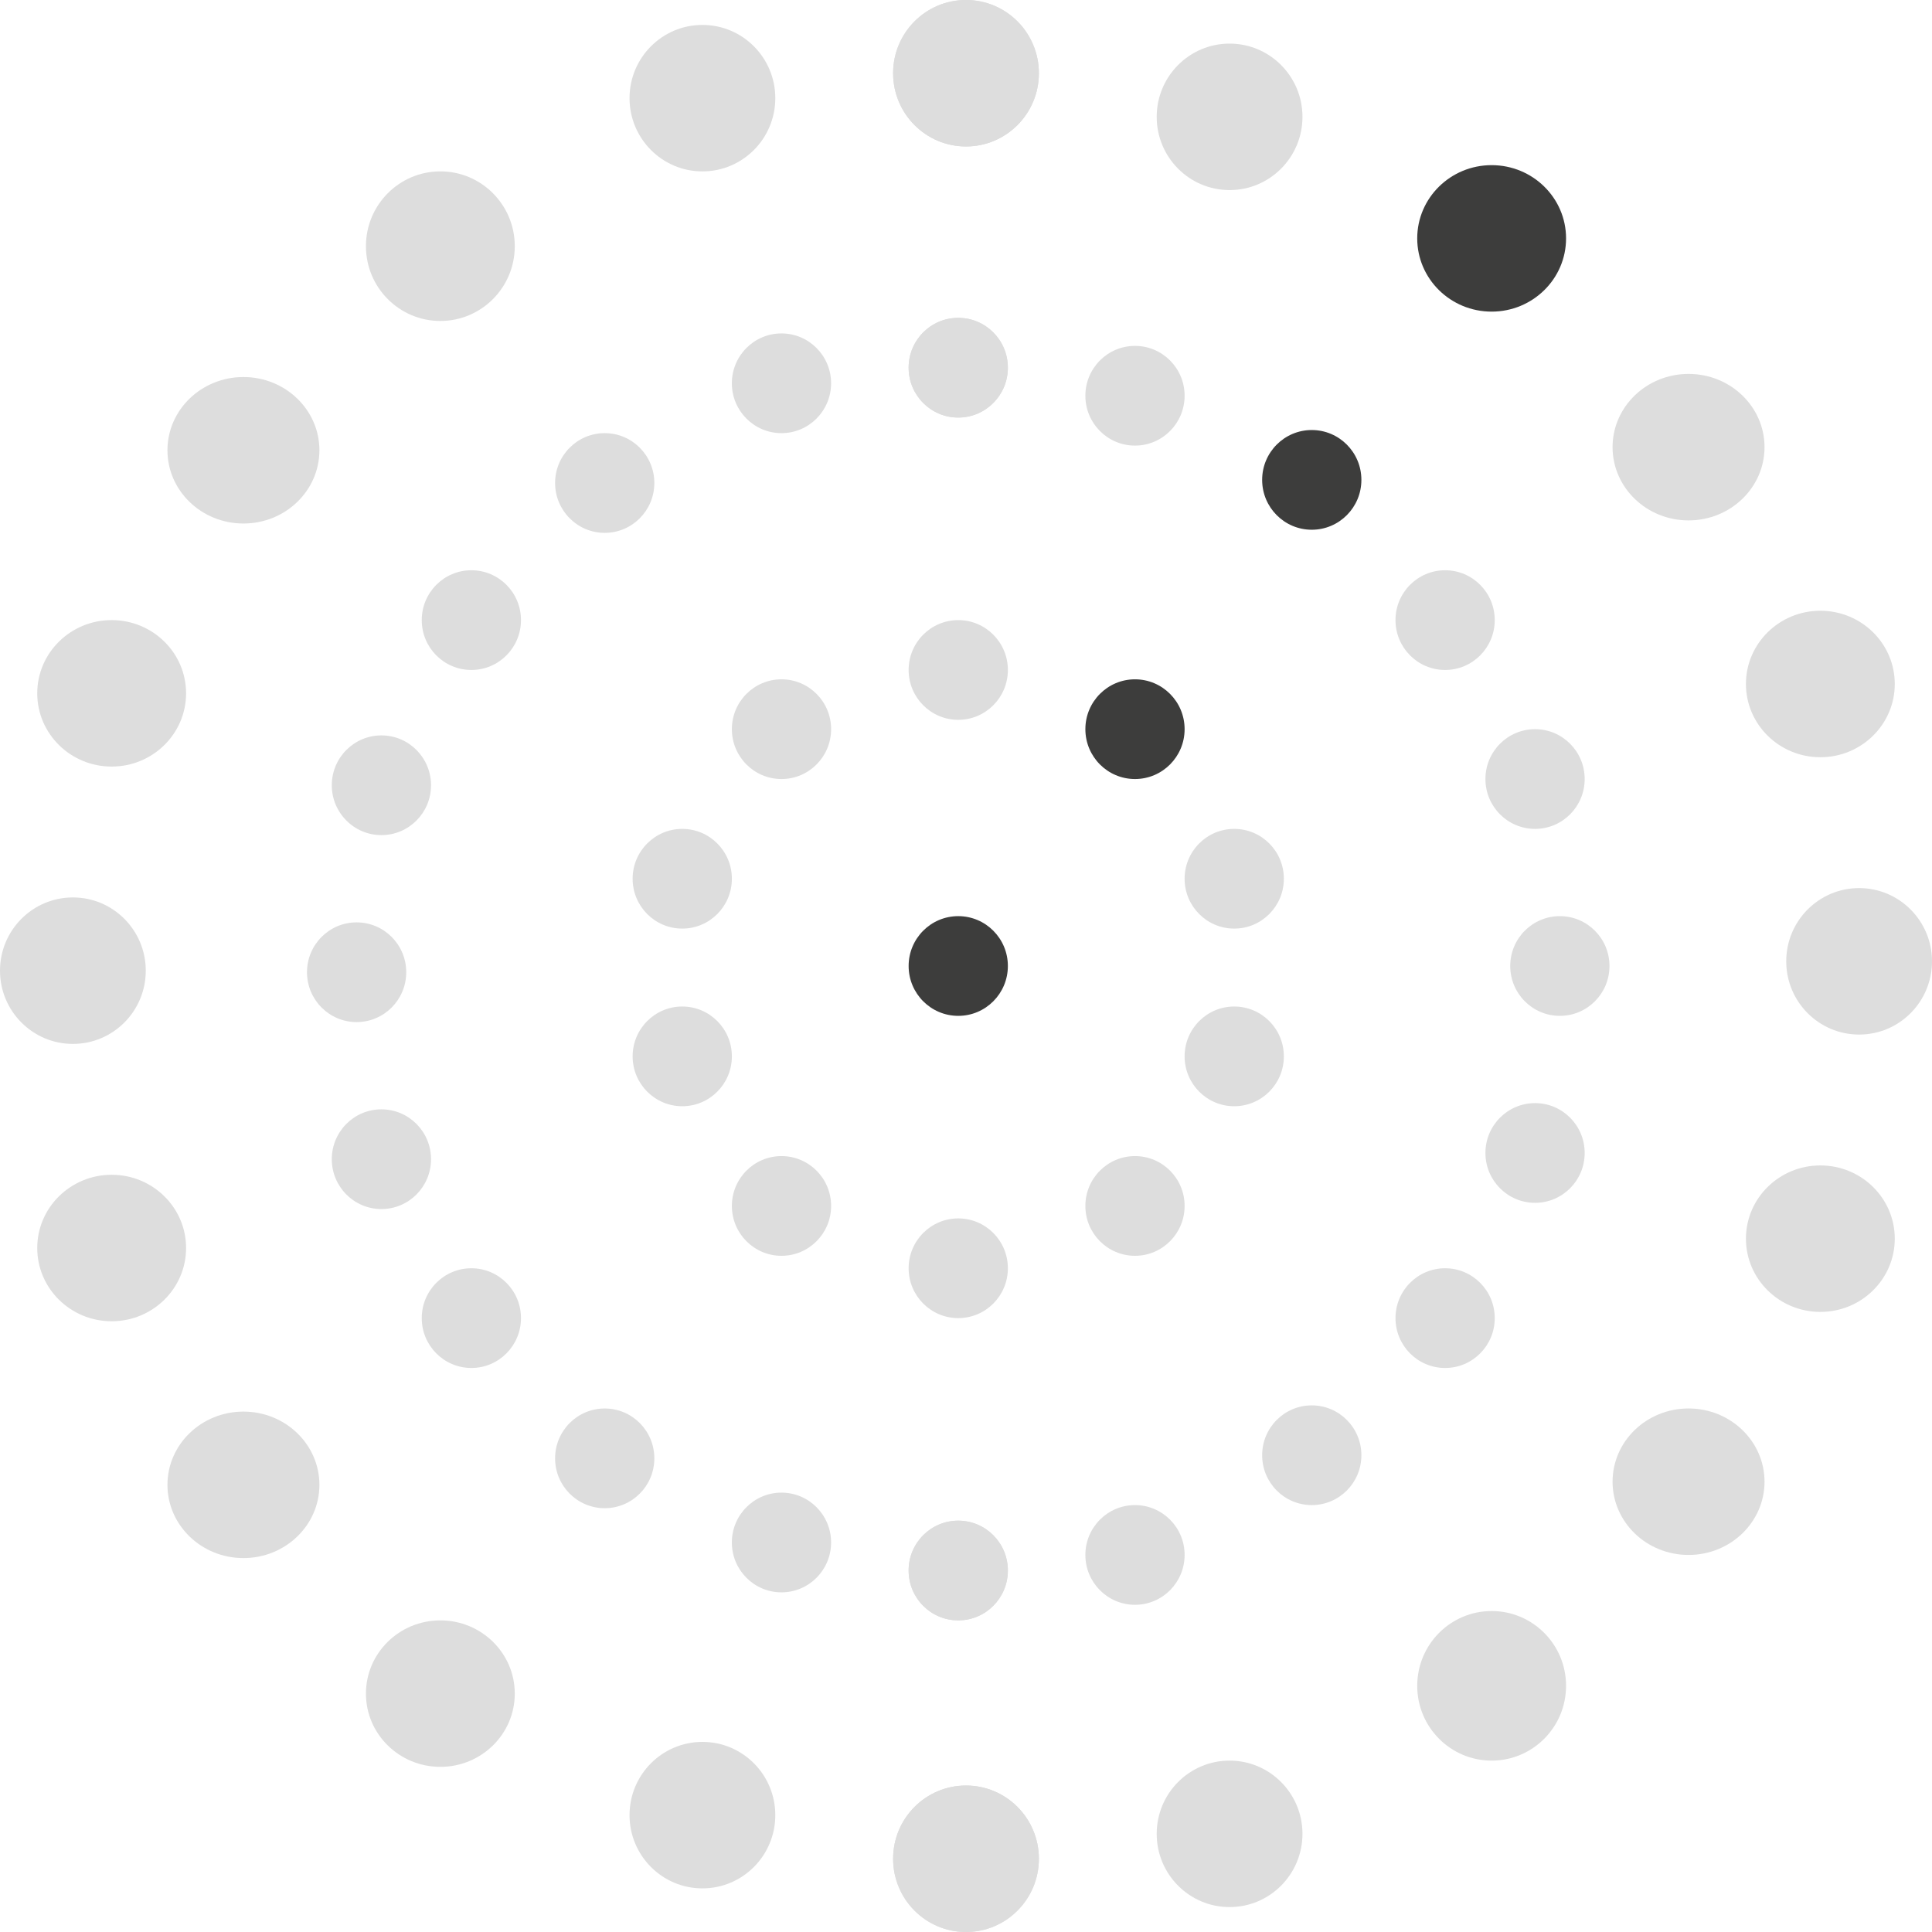 <svg width="98" height="98" viewBox="0 0 98 98" fill="none" xmlns="http://www.w3.org/2000/svg">
<ellipse cx="39.641" cy="36.987" rx="2.517" ry="2.529" fill="#DDDDDD"/>
<ellipse cx="48.607" cy="33.984" rx="2.517" ry="2.529" fill="#DDDDDD"/>
<ellipse cx="48.607" cy="18.651" rx="2.517" ry="2.529" fill="#DDDDDD"/>
<ellipse cx="48.606" cy="79.664" rx="2.517" ry="2.529" transform="rotate(-180 48.606 79.664)" fill="#DDDDDD"/>
<ellipse cx="49" cy="94.285" rx="3.697" ry="3.715" transform="rotate(-180 49 94.285)" fill="#DDDDDD"/>
<ellipse cx="49" cy="3.715" rx="3.697" ry="3.715" fill="#DDDDDD"/>
<ellipse cx="57.572" cy="20.074" rx="2.517" ry="2.529" fill="#DDDDDD"/>
<ellipse cx="39.64" cy="78.242" rx="2.517" ry="2.529" transform="rotate(-180 39.64 78.242)" fill="#DDDDDD"/>
<ellipse cx="35.63" cy="92.072" rx="3.697" ry="3.715" transform="rotate(-180 35.63 92.072)" fill="#DDDDDD"/>
<ellipse cx="62.37" cy="5.927" rx="3.697" ry="3.715" fill="#DDDDDD"/>
<ellipse cx="66.539" cy="24.342" rx="2.517" ry="2.529" fill="#3D3D3C"/>
<ellipse cx="30.674" cy="73.974" rx="2.517" ry="2.529" transform="rotate(-180 30.674 73.974)" fill="#DDDDDD"/>
<ellipse cx="22.337" cy="85.908" rx="3.775" ry="3.715" transform="rotate(-180 22.337 85.908)" fill="#DDDDDD"/>
<ellipse cx="75.663" cy="12.092" rx="3.775" ry="3.715" fill="#3D3D3C"/>
<ellipse cx="73.303" cy="31.455" rx="2.517" ry="2.529" fill="#DDDDDD"/>
<ellipse cx="23.91" cy="66.861" rx="2.517" ry="2.529" transform="rotate(-180 23.91 66.861)" fill="#DDDDDD"/>
<ellipse cx="12.348" cy="75.318" rx="3.854" ry="3.715" transform="rotate(-180 12.348 75.318)" fill="#DDDDDD"/>
<ellipse cx="85.651" cy="22.682" rx="3.854" ry="3.715" fill="#DDDDDD"/>
<ellipse cx="77.865" cy="39.516" rx="2.517" ry="2.529" fill="#DDDDDD"/>
<ellipse cx="19.347" cy="58.8" rx="2.517" ry="2.529" transform="rotate(-180 19.347 58.8)" fill="#DDDDDD"/>
<ellipse cx="5.664" cy="63.305" rx="3.775" ry="3.715" transform="rotate(-180 5.664 63.305)" fill="#DDDDDD"/>
<ellipse cx="92.337" cy="34.695" rx="3.775" ry="3.715" fill="#DDDDDD"/>
<ellipse cx="79.123" cy="49" rx="2.517" ry="2.529" fill="#DDDDDD"/>
<ellipse cx="18.089" cy="49.316" rx="2.517" ry="2.529" transform="rotate(-180 18.089 49.316)" fill="#DDDDDD"/>
<ellipse cx="3.697" cy="49.237" rx="3.697" ry="3.715" transform="rotate(-180 3.697 49.237)" fill="#DDDDDD"/>
<ellipse cx="94.303" cy="48.763" rx="3.697" ry="3.715" fill="#DDDDDD"/>
<ellipse cx="77.865" cy="58.484" rx="2.517" ry="2.529" fill="#DDDDDD"/>
<ellipse cx="19.347" cy="39.832" rx="2.517" ry="2.529" transform="rotate(-180 19.347 39.832)" fill="#DDDDDD"/>
<ellipse cx="5.664" cy="35.169" rx="3.775" ry="3.715" transform="rotate(-180 5.664 35.169)" fill="#DDDDDD"/>
<ellipse cx="92.337" cy="62.831" rx="3.775" ry="3.715" fill="#DDDDDD"/>
<ellipse cx="73.303" cy="66.861" rx="2.517" ry="2.529" fill="#DDDDDD"/>
<ellipse cx="23.91" cy="31.455" rx="2.517" ry="2.529" transform="rotate(-180 23.91 31.455)" fill="#DDDDDD"/>
<ellipse cx="12.348" cy="22.84" rx="3.854" ry="3.715" transform="rotate(-180 12.348 22.84)" fill="#DDDDDD"/>
<ellipse cx="85.651" cy="75.159" rx="3.854" ry="3.715" fill="#DDDDDD"/>
<ellipse cx="66.539" cy="73.816" rx="2.517" ry="2.529" fill="#DDDDDD"/>
<ellipse cx="30.674" cy="24.5" rx="2.517" ry="2.529" transform="rotate(-180 30.674 24.5)" fill="#DDDDDD"/>
<ellipse cx="22.337" cy="12.487" rx="3.775" ry="3.794" transform="rotate(-180 22.337 12.487)" fill="#DDDDDD"/>
<ellipse cx="75.663" cy="85.513" rx="3.775" ry="3.794" fill="#DDDDDD"/>
<ellipse cx="57.572" cy="78.874" rx="2.517" ry="2.529" fill="#DDDDDD"/>
<ellipse cx="39.64" cy="19.442" rx="2.517" ry="2.529" transform="rotate(-180 39.64 19.442)" fill="#DDDDDD"/>
<ellipse cx="35.63" cy="4.979" rx="3.697" ry="3.715" transform="rotate(-180 35.63 4.979)" fill="#DDDDDD"/>
<ellipse cx="62.37" cy="93.021" rx="3.697" ry="3.715" fill="#DDDDDD"/>
<ellipse cx="48.607" cy="79.664" rx="2.517" ry="2.529" fill="#DDDDDD"/>
<ellipse cx="48.606" cy="18.652" rx="2.517" ry="2.529" transform="rotate(-180 48.606 18.652)" fill="#DDDDDD"/>
<ellipse cx="49" cy="3.714" rx="3.697" ry="3.715" transform="rotate(-180 49 3.714)" fill="#DDDDDD"/>
<ellipse cx="49" cy="94.285" rx="3.697" ry="3.715" fill="#DDDDDD"/>
<ellipse cx="57.572" cy="36.987" rx="2.517" ry="2.529" fill="#3D3D3C"/>
<ellipse cx="62.606" cy="44.574" rx="2.517" ry="2.529" fill="#DDDDDD"/>
<ellipse cx="34.607" cy="44.574" rx="2.517" ry="2.529" fill="#DDDDDD"/>
<ellipse cx="34.607" cy="53.584" rx="2.517" ry="2.529" fill="#DDDDDD"/>
<ellipse cx="39.641" cy="61.171" rx="2.517" ry="2.529" fill="#DDDDDD"/>
<ellipse cx="48.607" cy="64.332" rx="2.517" ry="2.529" fill="#DDDDDD"/>
<ellipse cx="57.572" cy="61.171" rx="2.517" ry="2.529" fill="#DDDDDD"/>
<ellipse cx="62.606" cy="53.584" rx="2.517" ry="2.529" fill="#DDDDDD"/>
<ellipse cx="48.607" cy="49" rx="2.517" ry="2.529" fill="#3D3D3C"/>
</svg>
